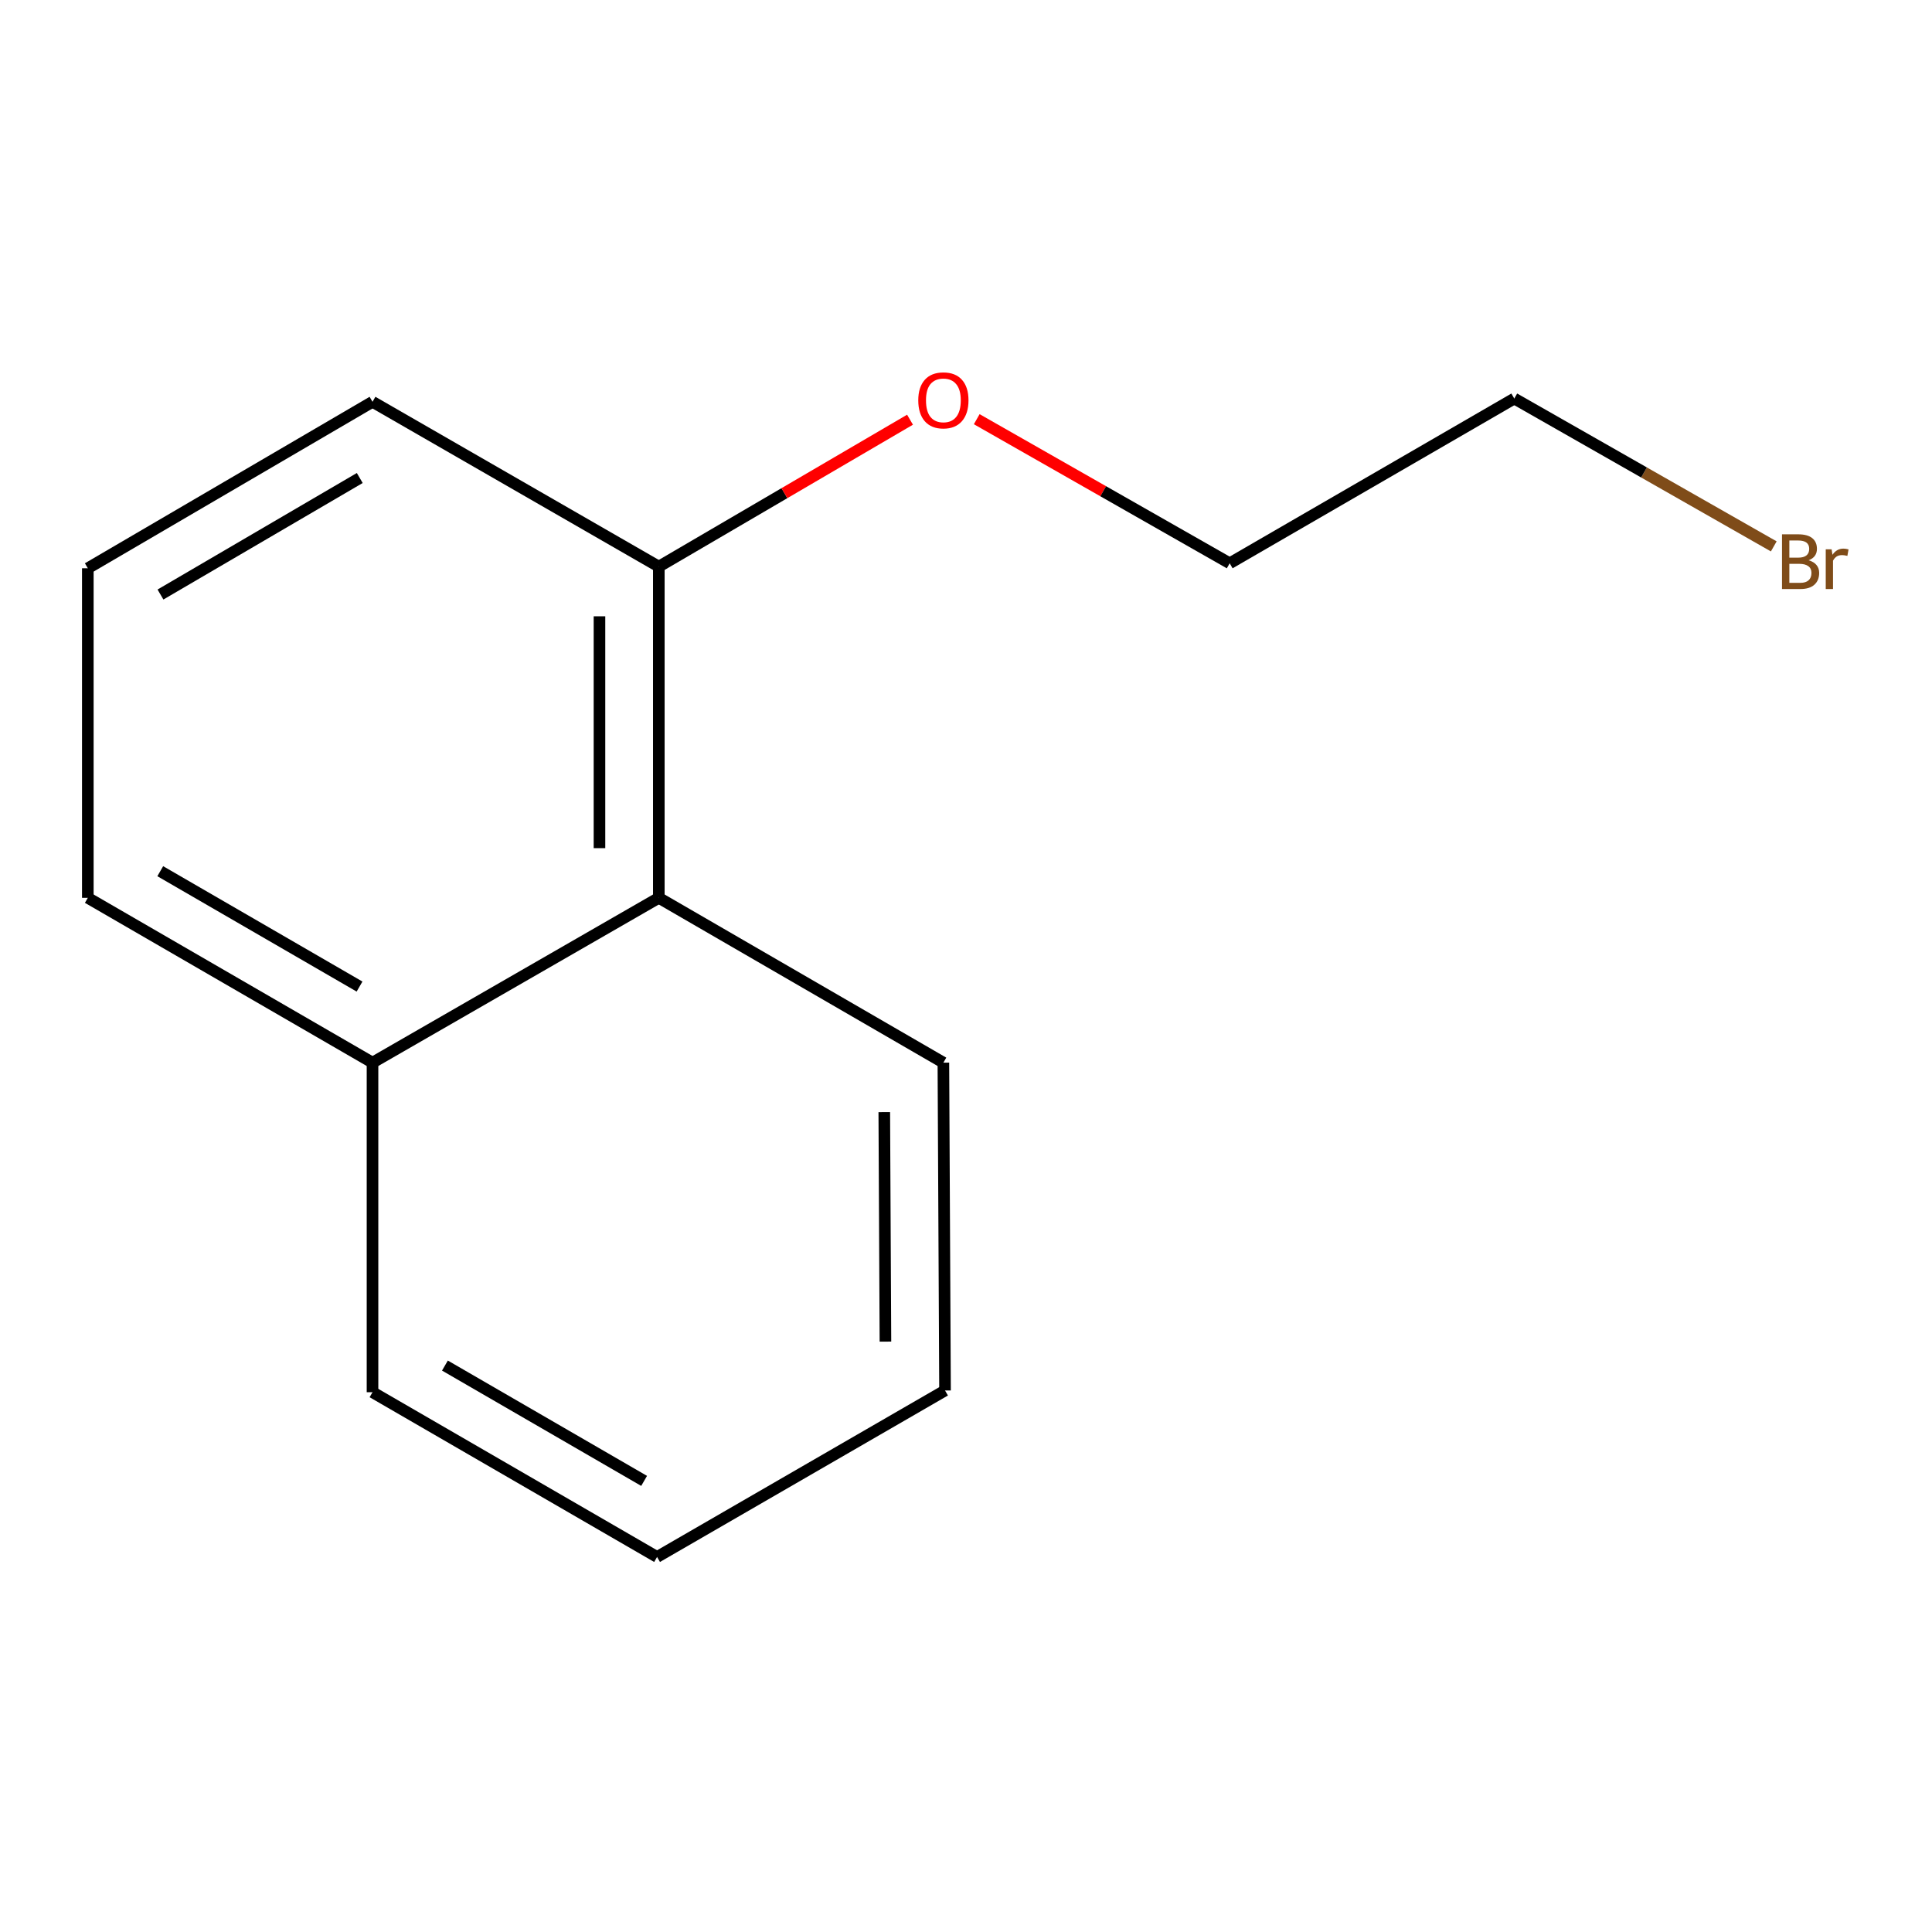 <?xml version='1.0' encoding='iso-8859-1'?>
<svg version='1.1' baseProfile='full'
              xmlns='http://www.w3.org/2000/svg'
                      xmlns:rdkit='http://www.rdkit.org/xml'
                      xmlns:xlink='http://www.w3.org/1999/xlink'
                  xml:space='preserve'
width='1000px' height='1000px' viewBox='0 0 1000 1000'>
<!-- END OF HEADER -->
<rect style='opacity:1.0;fill:#FFFFFF;stroke:none' width='1000' height='1000' x='0' y='0'> </rect>
<path class='bond-0' d='M 341.004,464.717 L 341.004,293.282' style='fill:none;fill-rule:evenodd;stroke:#000000;stroke-width:6px;stroke-linecap:butt;stroke-linejoin:miter;stroke-opacity:1' />
<path class='bond-0' d='M 310.287,439.001 L 310.287,318.997' style='fill:none;fill-rule:evenodd;stroke:#000000;stroke-width:6px;stroke-linecap:butt;stroke-linejoin:miter;stroke-opacity:1' />
<path class='bond-1' d='M 341.004,464.717 L 192.811,550.025' style='fill:none;fill-rule:evenodd;stroke:#000000;stroke-width:6px;stroke-linecap:butt;stroke-linejoin:miter;stroke-opacity:1' />
<path class='bond-6' d='M 341.004,464.717 L 488.292,550.025' style='fill:none;fill-rule:evenodd;stroke:#000000;stroke-width:6px;stroke-linecap:butt;stroke-linejoin:miter;stroke-opacity:1' />
<path class='bond-2' d='M 341.004,293.282 L 406.015,255.259' style='fill:none;fill-rule:evenodd;stroke:#000000;stroke-width:6px;stroke-linecap:butt;stroke-linejoin:miter;stroke-opacity:1' />
<path class='bond-2' d='M 406.015,255.259 L 471.026,217.236' style='fill:none;fill-rule:evenodd;stroke:#FF0000;stroke-width:6px;stroke-linecap:butt;stroke-linejoin:miter;stroke-opacity:1' />
<path class='bond-5' d='M 341.004,293.282 L 192.811,207.974' style='fill:none;fill-rule:evenodd;stroke:#000000;stroke-width:6px;stroke-linecap:butt;stroke-linejoin:miter;stroke-opacity:1' />
<path class='bond-7' d='M 192.811,550.025 L 45.455,464.717' style='fill:none;fill-rule:evenodd;stroke:#000000;stroke-width:6px;stroke-linecap:butt;stroke-linejoin:miter;stroke-opacity:1' />
<path class='bond-7' d='M 186.097,510.645 L 82.948,450.929' style='fill:none;fill-rule:evenodd;stroke:#000000;stroke-width:6px;stroke-linecap:butt;stroke-linejoin:miter;stroke-opacity:1' />
<path class='bond-9' d='M 192.811,550.025 L 192.811,720.607' style='fill:none;fill-rule:evenodd;stroke:#000000;stroke-width:6px;stroke-linecap:butt;stroke-linejoin:miter;stroke-opacity:1' />
<path class='bond-10' d='M 505.556,216.972 L 571.02,254.265' style='fill:none;fill-rule:evenodd;stroke:#FF0000;stroke-width:6px;stroke-linecap:butt;stroke-linejoin:miter;stroke-opacity:1' />
<path class='bond-10' d='M 571.02,254.265 L 636.484,291.558' style='fill:none;fill-rule:evenodd;stroke:#000000;stroke-width:6px;stroke-linecap:butt;stroke-linejoin:miter;stroke-opacity:1' />
<path class='bond-3' d='M 918.098,282.811 L 850.944,244.548' style='fill:none;fill-rule:evenodd;stroke:#7F4C19;stroke-width:6px;stroke-linecap:butt;stroke-linejoin:miter;stroke-opacity:1' />
<path class='bond-3' d='M 850.944,244.548 L 783.79,206.284' style='fill:none;fill-rule:evenodd;stroke:#000000;stroke-width:6px;stroke-linecap:butt;stroke-linejoin:miter;stroke-opacity:1' />
<path class='bond-4' d='M 45.455,294.135 L 45.455,464.717' style='fill:none;fill-rule:evenodd;stroke:#000000;stroke-width:6px;stroke-linecap:butt;stroke-linejoin:miter;stroke-opacity:1' />
<path class='bond-13' d='M 45.455,294.135 L 192.811,207.974' style='fill:none;fill-rule:evenodd;stroke:#000000;stroke-width:6px;stroke-linecap:butt;stroke-linejoin:miter;stroke-opacity:1' />
<path class='bond-13' d='M 83.063,307.727 L 186.212,247.415' style='fill:none;fill-rule:evenodd;stroke:#000000;stroke-width:6px;stroke-linecap:butt;stroke-linejoin:miter;stroke-opacity:1' />
<path class='bond-11' d='M 488.292,550.025 L 489.145,719.719' style='fill:none;fill-rule:evenodd;stroke:#000000;stroke-width:6px;stroke-linecap:butt;stroke-linejoin:miter;stroke-opacity:1' />
<path class='bond-11' d='M 457.703,575.633 L 458.3,694.42' style='fill:none;fill-rule:evenodd;stroke:#000000;stroke-width:6px;stroke-linecap:butt;stroke-linejoin:miter;stroke-opacity:1' />
<path class='bond-8' d='M 783.79,206.284 L 636.484,291.558' style='fill:none;fill-rule:evenodd;stroke:#000000;stroke-width:6px;stroke-linecap:butt;stroke-linejoin:miter;stroke-opacity:1' />
<path class='bond-14' d='M 192.811,720.607 L 340.099,805.881' style='fill:none;fill-rule:evenodd;stroke:#000000;stroke-width:6px;stroke-linecap:butt;stroke-linejoin:miter;stroke-opacity:1' />
<path class='bond-14' d='M 230.295,706.815 L 333.396,766.506' style='fill:none;fill-rule:evenodd;stroke:#000000;stroke-width:6px;stroke-linecap:butt;stroke-linejoin:miter;stroke-opacity:1' />
<path class='bond-12' d='M 489.145,719.719 L 340.099,805.881' style='fill:none;fill-rule:evenodd;stroke:#000000;stroke-width:6px;stroke-linecap:butt;stroke-linejoin:miter;stroke-opacity:1' />
<path  class='atom-3' d='M 475.292 207.217
Q 475.292 200.417, 478.652 196.617
Q 482.012 192.817, 488.292 192.817
Q 494.572 192.817, 497.932 196.617
Q 501.292 200.417, 501.292 207.217
Q 501.292 214.097, 497.892 218.017
Q 494.492 221.897, 488.292 221.897
Q 482.052 221.897, 478.652 218.017
Q 475.292 214.137, 475.292 207.217
M 488.292 218.697
Q 492.612 218.697, 494.932 215.817
Q 497.292 212.897, 497.292 207.217
Q 497.292 201.657, 494.932 198.857
Q 492.612 196.017, 488.292 196.017
Q 483.972 196.017, 481.612 198.817
Q 479.292 201.617, 479.292 207.217
Q 479.292 212.937, 481.612 215.817
Q 483.972 218.697, 488.292 218.697
' fill='#FF0000'/>
<path  class='atom-4' d='M 936.122 290.002
Q 938.842 290.762, 940.202 292.442
Q 941.602 294.082, 941.602 296.522
Q 941.602 300.442, 939.082 302.682
Q 936.602 304.882, 931.882 304.882
L 922.362 304.882
L 922.362 276.562
L 930.722 276.562
Q 935.562 276.562, 938.002 278.522
Q 940.442 280.482, 940.442 284.082
Q 940.442 288.362, 936.122 290.002
M 926.162 279.762
L 926.162 288.642
L 930.722 288.642
Q 933.522 288.642, 934.962 287.522
Q 936.442 286.362, 936.442 284.082
Q 936.442 279.762, 930.722 279.762
L 926.162 279.762
M 931.882 301.682
Q 934.642 301.682, 936.122 300.362
Q 937.602 299.042, 937.602 296.522
Q 937.602 294.202, 935.962 293.042
Q 934.362 291.842, 931.282 291.842
L 926.162 291.842
L 926.162 301.682
L 931.882 301.682
' fill='#7F4C19'/>
<path  class='atom-4' d='M 948.042 284.322
L 948.482 287.162
Q 950.642 283.962, 954.162 283.962
Q 955.282 283.962, 956.802 284.362
L 956.202 287.722
Q 954.482 287.322, 953.522 287.322
Q 951.842 287.322, 950.722 288.002
Q 949.642 288.642, 948.762 290.202
L 948.762 304.882
L 945.002 304.882
L 945.002 284.322
L 948.042 284.322
' fill='#7F4C19'/>
</svg>
